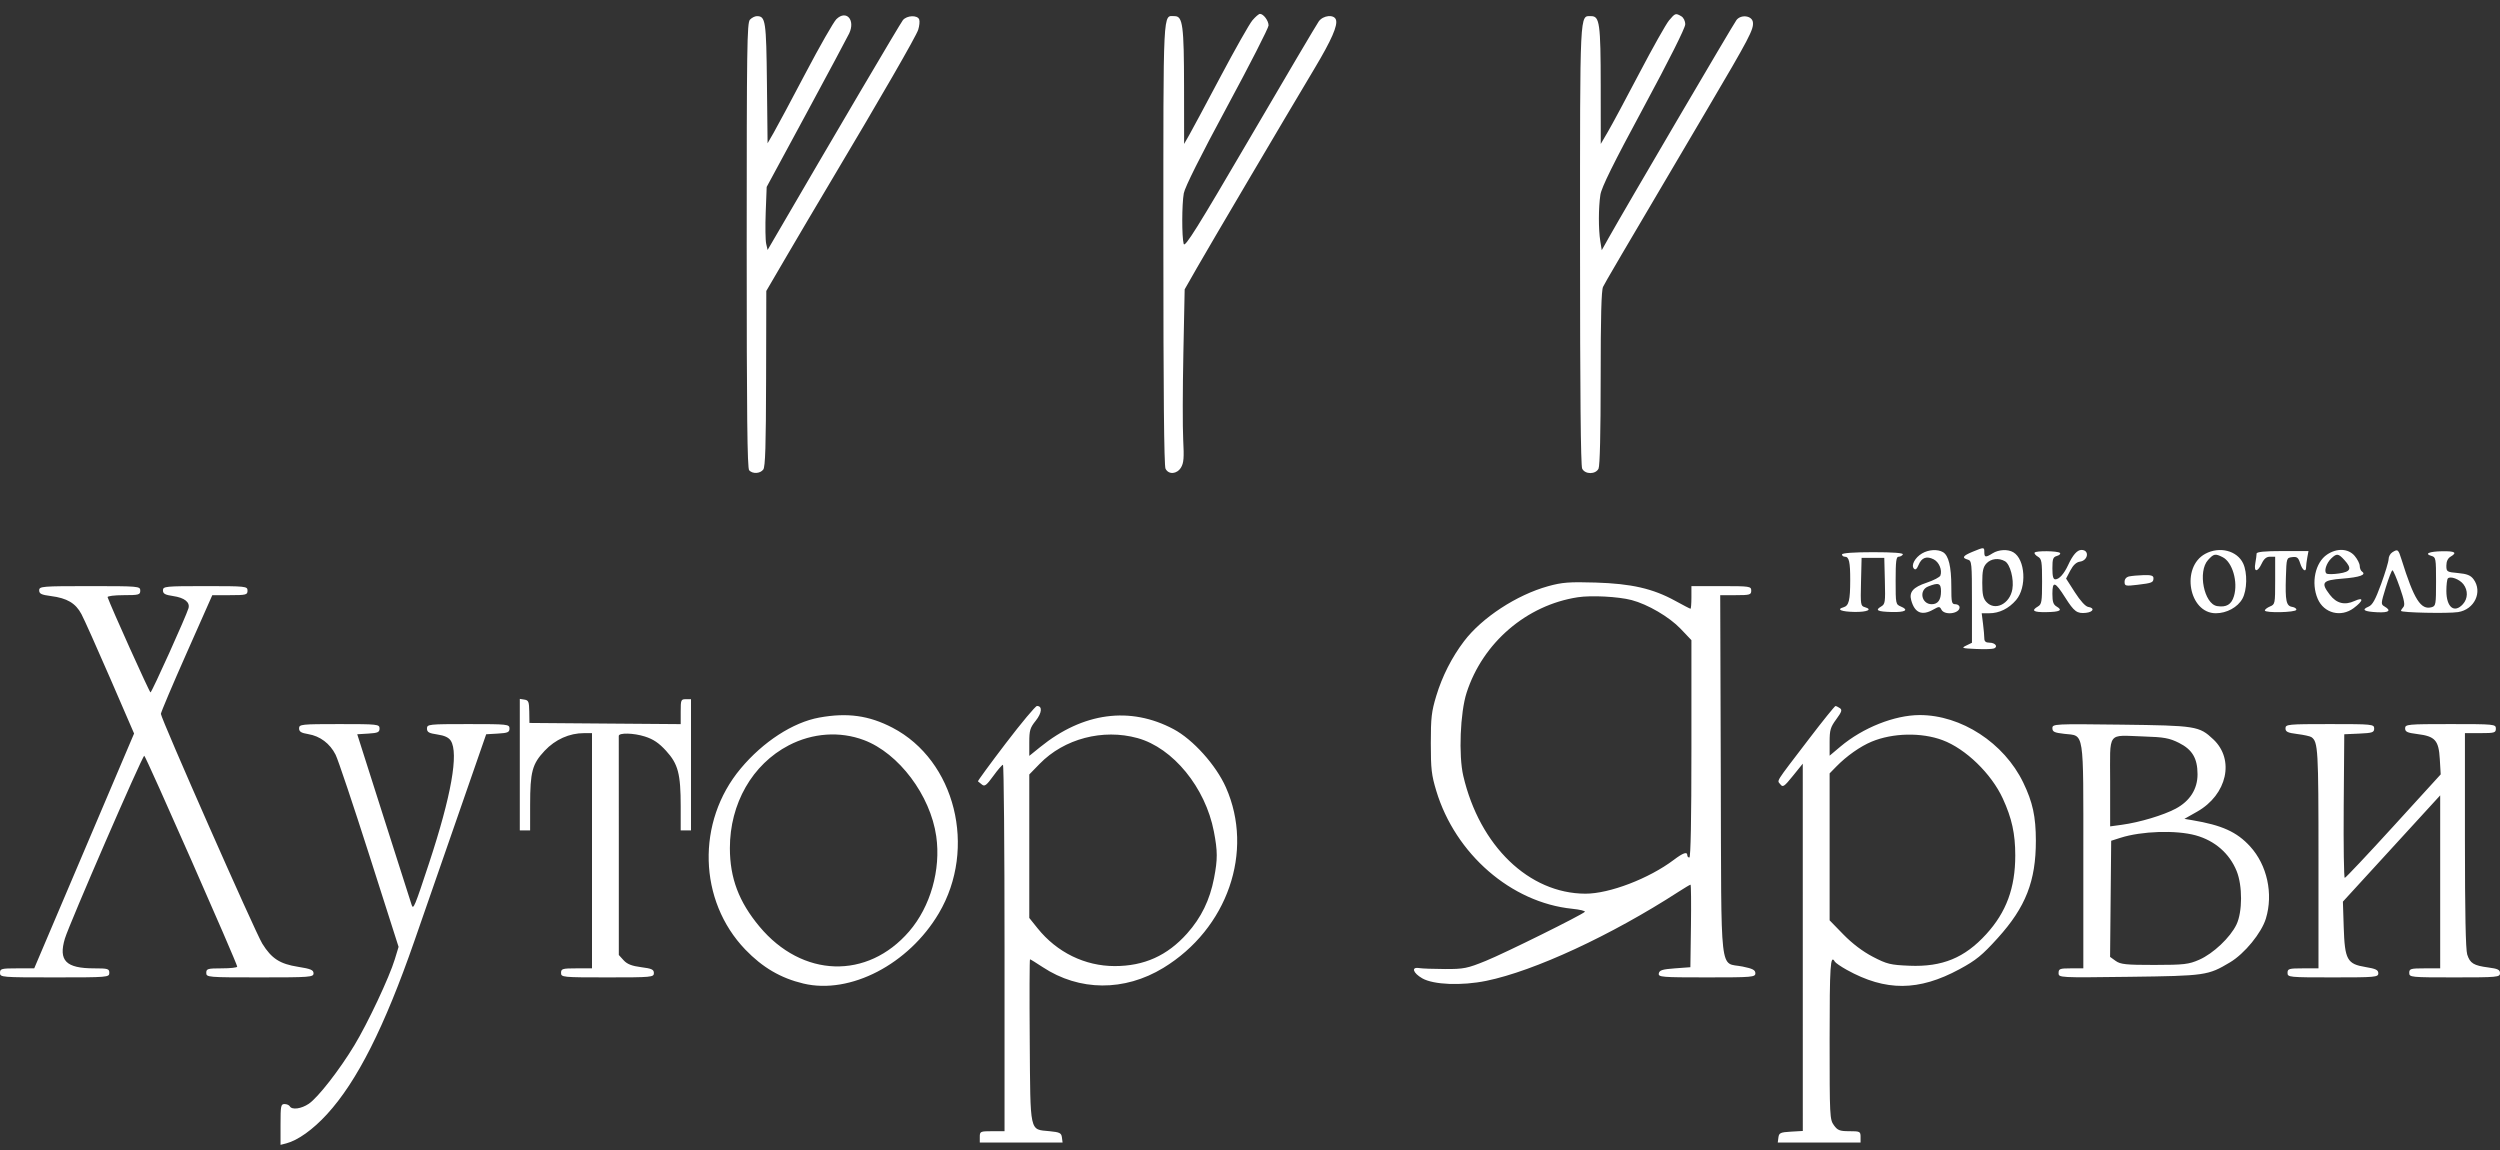 <?xml version="1.0" encoding="UTF-8"?> <svg xmlns="http://www.w3.org/2000/svg" width="150" height="69" viewBox="0 0 150 69" fill="none"><rect x="0" y="0" width="150" height="69" fill="#333333" stroke="none"/> <path fill-rule="evenodd" clip-rule="evenodd" d="M50.183 1.15C50.017 1.312 49.183 2.772 48.329 4.395C47.476 6.018 46.615 7.627 46.416 7.971L46.055 8.596L46.016 5.007C45.976 1.244 45.935 0.969 45.414 0.969C45.292 0.969 45.103 1.065 44.996 1.182C44.822 1.373 44.802 2.788 44.802 14.726C44.802 24.913 44.837 28.094 44.95 28.219C45.158 28.446 45.608 28.422 45.796 28.173C45.918 28.012 45.957 26.756 45.966 22.711L45.978 17.457L47.207 15.354C47.883 14.197 49.055 12.212 49.812 10.944C52.88 5.799 54.966 2.181 55.091 1.788C55.164 1.56 55.192 1.282 55.153 1.171C55.055 0.893 54.414 0.916 54.174 1.207C54.023 1.391 49.988 8.241 46.407 14.396L46.056 14.999L45.971 14.625C45.924 14.42 45.911 13.569 45.943 12.733L46.001 11.215L48.385 6.805C49.695 4.379 50.85 2.22 50.951 2.006C51.335 1.193 50.777 0.572 50.183 1.15ZM75.142 1.223C74.962 1.437 74.106 2.949 73.24 4.582C72.374 6.215 71.527 7.795 71.357 8.094L71.047 8.637L71.043 5.23C71.039 1.525 70.966 0.969 70.48 0.969C69.764 0.969 69.802 0.196 69.802 14.626C69.802 23.487 69.844 27.943 69.93 28.119C70.113 28.493 70.619 28.455 70.862 28.048C71.025 27.776 71.049 27.47 70.992 26.386C70.954 25.655 70.959 23.325 71.002 21.209L71.08 17.361L71.827 16.052C72.56 14.768 77.033 7.184 78.892 4.074C79.895 2.395 80.276 1.523 80.156 1.181C80.04 0.848 79.388 0.915 79.124 1.286C79 1.46 77.144 4.602 75 8.269C71.829 13.692 71.087 14.879 71.021 14.635C70.905 14.205 70.909 12.264 71.027 11.598C71.091 11.236 72.032 9.354 73.62 6.411C74.992 3.87 76.114 1.672 76.114 1.526C76.114 1.243 75.809 0.833 75.598 0.833C75.528 0.833 75.323 1.009 75.142 1.223ZM100.142 1.225C99.962 1.44 99.163 2.86 98.366 4.38C97.57 5.9 96.722 7.48 96.482 7.89L96.046 8.637L96.043 5.149C96.039 1.409 95.979 0.969 95.47 0.969C94.775 0.969 94.802 0.418 94.802 14.714C94.802 23.514 94.844 27.944 94.93 28.119C95.103 28.473 95.739 28.473 95.912 28.119C95.993 27.951 96.04 25.99 96.04 22.682C96.04 19.02 96.082 17.421 96.183 17.211C96.32 16.929 97.02 15.735 102.408 6.601C104.972 2.254 105.23 1.762 105.174 1.332C105.123 0.938 104.464 0.849 104.19 1.2C104.012 1.427 97.454 12.604 96.523 14.267L96.105 15.012L96.018 14.471C95.904 13.767 95.906 12.462 96.023 11.689C96.09 11.244 96.796 9.816 98.614 6.446C100.124 3.648 101.114 1.675 101.114 1.464C101.114 1.257 101.016 1.057 100.875 0.974C100.538 0.777 100.51 0.787 100.142 1.225ZM118.348 33.109C117.768 33.349 117.695 33.471 118.069 33.578C118.305 33.645 118.317 33.763 118.317 36.108V38.566L117.976 38.732C117.665 38.883 117.713 38.901 118.553 38.938C119.057 38.961 119.548 38.947 119.644 38.906C119.902 38.797 119.709 38.56 119.362 38.56C119.15 38.56 119.059 38.484 119.059 38.307C119.059 38.168 119.024 37.771 118.981 37.425L118.902 36.795H119.356C119.958 36.795 120.526 36.516 120.967 36.001C121.619 35.241 121.52 33.559 120.799 33.136C120.468 32.941 119.922 32.969 119.554 33.199C119.137 33.461 119.059 33.45 119.059 33.131C119.059 32.82 119.051 32.819 118.348 33.109ZM115.319 33.207C114.897 33.458 114.652 33.917 114.834 34.117C114.924 34.215 115.009 34.15 115.112 33.901C115.296 33.458 115.591 33.345 116.016 33.558C116.343 33.721 116.542 34.195 116.425 34.53C116.39 34.628 116.019 34.822 115.6 34.962C114.788 35.231 114.535 35.521 114.674 36.02C114.883 36.776 115.317 36.959 115.99 36.578C116.343 36.378 116.383 36.378 116.485 36.578C116.669 36.938 117.574 36.825 117.574 36.442C117.574 36.338 117.463 36.253 117.327 36.253C117.1 36.253 117.079 36.162 117.079 35.187C117.079 33.996 116.917 33.327 116.579 33.129C116.257 32.939 115.712 32.973 115.319 33.207ZM122.076 33.158C122.047 33.211 122.136 33.32 122.274 33.401C122.5 33.533 122.525 33.681 122.525 34.896C122.525 36.104 122.499 36.258 122.277 36.388C121.854 36.637 122.001 36.739 122.766 36.728C123.594 36.717 123.782 36.618 123.402 36.395C123.198 36.275 123.144 36.113 123.144 35.626C123.144 34.842 123.303 34.888 123.909 35.847C124.448 36.699 124.621 36.827 125.157 36.77C125.607 36.722 125.699 36.478 125.292 36.415C125.13 36.39 124.818 36.047 124.496 35.544L123.965 34.714L124.221 34.228C124.39 33.907 124.583 33.728 124.79 33.7C125.294 33.633 125.382 32.996 124.888 32.996C124.632 32.996 124.369 33.293 124.09 33.899C123.843 34.433 123.551 34.76 123.32 34.76C123.191 34.76 123.144 34.581 123.144 34.097C123.144 33.528 123.182 33.423 123.417 33.356C123.567 33.313 123.649 33.233 123.599 33.178C123.483 33.051 122.147 33.033 122.076 33.158ZM132.317 33.228C130.839 34.026 131.33 36.795 132.95 36.795C133.603 36.795 134.259 36.437 134.544 35.924C134.829 35.412 134.851 34.361 134.589 33.805C134.226 33.035 133.17 32.767 132.317 33.228ZM135.396 33.216C135.396 33.3 135.361 33.56 135.319 33.793C135.218 34.343 135.449 34.353 135.705 33.81C135.84 33.524 135.989 33.403 136.204 33.403H136.51V34.831C136.51 36.23 136.503 36.262 136.2 36.388C136.03 36.459 135.891 36.568 135.891 36.629C135.891 36.789 137.742 36.749 137.779 36.589C137.796 36.516 137.684 36.437 137.531 36.413C137.173 36.357 137.109 36.052 137.154 34.624C137.19 33.475 137.192 33.471 137.534 33.427C137.822 33.391 137.9 33.452 138.011 33.801C138.146 34.225 138.366 34.368 138.366 34.03C138.366 33.928 138.398 33.668 138.437 33.454L138.509 33.063H136.952C135.882 33.063 135.396 33.111 135.396 33.216ZM139.627 33.271C138.911 33.749 138.651 34.978 139.064 35.933C139.437 36.794 140.453 37.057 141.216 36.49C141.812 36.047 141.844 35.797 141.271 36.059C140.681 36.33 140.19 36.207 139.793 35.689C139.227 34.952 139.337 34.811 140.552 34.717C141.589 34.637 142.004 34.486 141.719 34.292C141.645 34.242 141.584 34.091 141.584 33.957C141.584 33.824 141.448 33.552 141.281 33.355C140.903 32.908 140.222 32.873 139.627 33.271ZM143.533 33.142C143.414 33.218 143.317 33.399 143.317 33.544C143.317 33.689 143.114 34.363 142.867 35.041C142.519 35.995 142.347 36.303 142.107 36.402C141.668 36.586 141.845 36.697 142.635 36.735C143.335 36.769 143.5 36.641 143.078 36.393C142.844 36.256 142.846 36.23 143.151 35.235C143.323 34.675 143.501 34.217 143.547 34.217C143.593 34.217 143.791 34.678 143.988 35.242C144.257 36.014 144.309 36.304 144.202 36.422C144.124 36.508 144.06 36.612 144.06 36.653C144.061 36.76 146.869 36.82 147.483 36.726C148.469 36.575 148.971 35.511 148.412 34.754C148.238 34.519 148.019 34.432 147.483 34.383C146.809 34.322 146.782 34.304 146.782 33.934C146.782 33.687 146.871 33.496 147.03 33.403C147.45 33.156 147.308 33.063 146.534 33.075C145.748 33.088 145.434 33.225 145.89 33.356C146.15 33.431 146.163 33.503 146.163 34.896C146.163 36.267 146.147 36.361 145.903 36.431C145.25 36.618 144.842 35.973 144.092 33.572C143.9 32.955 143.867 32.929 143.533 33.142ZM110.52 33.267C110.52 33.342 110.597 33.403 110.692 33.403C110.944 33.403 111.015 33.714 111.013 34.805C111.011 36.033 110.934 36.344 110.607 36.438C110.158 36.567 110.485 36.703 111.274 36.716C112.036 36.728 112.377 36.57 111.89 36.43C111.638 36.358 111.627 36.286 111.661 34.913L111.696 33.471H112.376H113.057L113.092 34.854C113.125 36.146 113.11 36.248 112.865 36.392C112.486 36.615 112.643 36.697 113.495 36.721C114.313 36.744 114.556 36.601 114.054 36.392C113.742 36.261 113.738 36.239 113.738 34.831C113.738 33.678 113.772 33.403 113.916 33.403C114.014 33.403 114.129 33.342 114.171 33.267C114.221 33.179 113.595 33.131 112.384 33.131C111.224 33.131 110.52 33.183 110.52 33.267ZM133.357 33.429C133.946 33.724 134.293 34.918 134.037 35.769C133.885 36.273 133.583 36.453 133.03 36.366C132.241 36.241 131.854 34.289 132.482 33.6C132.828 33.221 132.908 33.205 133.357 33.429ZM140.662 33.6C141.13 34.113 141.054 34.305 140.342 34.408C140 34.458 139.663 34.461 139.595 34.414C139.42 34.296 139.577 33.788 139.876 33.505C140.205 33.192 140.3 33.204 140.662 33.6ZM120.301 33.676C120.611 33.858 120.845 34.748 120.742 35.352C120.589 36.241 119.696 36.68 119.183 36.117C118.986 35.901 118.936 35.665 118.936 34.963C118.936 34.262 118.986 34.026 119.183 33.81C119.452 33.515 119.929 33.458 120.301 33.676ZM127.754 34.584C127.577 34.622 127.475 34.741 127.475 34.912C127.475 35.161 127.532 35.174 128.249 35.088C129.135 34.982 129.208 34.952 129.208 34.684C129.208 34.538 129.057 34.493 128.62 34.507C128.297 34.517 127.907 34.552 127.754 34.584ZM147.803 35.052C148.09 35.424 148.077 35.918 147.772 36.253C147.257 36.818 146.782 36.434 146.782 35.451C146.782 35.096 146.822 34.761 146.871 34.707C147.018 34.547 147.571 34.752 147.803 35.052ZM92.884 35.173C90.996 35.698 88.916 37.059 87.843 38.472C87.112 39.434 86.532 40.575 86.177 41.749C85.89 42.7 85.849 43.053 85.849 44.599C85.849 46.142 85.89 46.499 86.176 47.448C87.32 51.241 90.674 54.153 94.328 54.526C94.8 54.574 95.141 54.657 95.087 54.711C94.877 54.916 90.317 57.175 89.155 57.649C88.042 58.103 87.823 58.147 86.695 58.142C86.015 58.14 85.319 58.114 85.148 58.085C84.659 58.003 84.772 58.375 85.334 58.699C86.011 59.088 87.697 59.154 89.182 58.85C92.056 58.261 96.67 56.123 100.717 53.504C101.077 53.271 101.399 53.08 101.432 53.08C101.464 53.08 101.475 54.194 101.457 55.557L101.423 58.033L100.496 58.101C99.741 58.156 99.561 58.213 99.528 58.407C99.49 58.627 99.693 58.644 102.404 58.644C105.145 58.644 105.322 58.629 105.322 58.397C105.322 58.2 105.162 58.117 104.555 57.993C103.149 57.706 103.285 58.896 103.247 46.495L103.213 35.71H104.144C104.992 35.71 105.074 35.686 105.074 35.438C105.074 35.179 104.992 35.167 103.28 35.167H101.485V35.846C101.485 36.219 101.46 36.524 101.43 36.524C101.4 36.524 100.987 36.311 100.514 36.05C99.176 35.314 97.887 35.019 95.73 34.953C94.158 34.906 93.722 34.94 92.884 35.173ZM116.46 35.479C116.46 35.995 116.275 36.253 115.903 36.253C115.29 36.253 115.12 35.416 115.687 35.189C116.318 34.936 116.46 34.99 116.46 35.479ZM2.351 35.42C2.351 35.626 2.481 35.689 3.051 35.763C4.026 35.888 4.535 36.189 4.886 36.847C5.05 37.154 5.828 38.892 6.615 40.708L8.045 44.011L5.049 51.056L2.053 58.101H1.027C0.083 58.101 0 58.123 0 58.373C0 58.637 0.083 58.644 3.28 58.644C6.477 58.644 6.559 58.637 6.559 58.373C6.559 58.126 6.477 58.101 5.65 58.101C3.952 58.101 3.498 57.639 3.894 56.313C4.149 55.459 8.54 45.345 8.656 45.345C8.739 45.345 14.235 57.813 14.233 57.999C14.233 58.056 13.815 58.101 13.305 58.101C12.459 58.101 12.376 58.125 12.376 58.373C12.376 58.637 12.459 58.644 15.594 58.644C18.611 58.644 18.812 58.629 18.812 58.4C18.812 58.199 18.645 58.129 17.881 58.008C16.791 57.836 16.293 57.513 15.737 56.618C15.323 55.952 9.653 43.104 9.653 42.832C9.653 42.742 10.347 41.103 11.196 39.189L12.738 35.71H13.795C14.769 35.71 14.851 35.689 14.851 35.438C14.851 35.176 14.769 35.167 12.314 35.167C9.918 35.167 9.777 35.181 9.777 35.421C9.777 35.623 9.903 35.693 10.391 35.764C11.068 35.862 11.411 36.136 11.309 36.494C11.178 36.955 9.106 41.545 9.03 41.545C8.969 41.545 6.64 36.376 6.456 35.832C6.434 35.765 6.865 35.71 7.415 35.71C8.333 35.71 8.416 35.687 8.416 35.438C8.416 35.174 8.333 35.167 5.384 35.167C2.509 35.167 2.351 35.18 2.351 35.42ZM97.893 36.003C98.865 36.258 100.16 37.016 100.837 37.727L101.485 38.409V44.93C101.485 49.187 101.442 51.452 101.361 51.452C101.293 51.452 101.238 51.391 101.238 51.316C101.238 51.082 100.992 51.166 100.426 51.593C98.937 52.716 96.561 53.625 95.123 53.621C91.74 53.612 88.778 50.755 87.797 46.554C87.51 45.324 87.612 42.754 87.996 41.564C88.964 38.563 91.592 36.306 94.669 35.835C95.478 35.711 97.096 35.795 97.893 36.003ZM31.188 45.878V49.823H31.497H31.807L31.808 48.297C31.808 46.305 31.933 45.84 32.678 45.047C33.318 44.366 34.164 43.988 35.047 43.988H35.52V51.044V58.101H34.592C33.746 58.101 33.663 58.125 33.663 58.373C33.663 58.636 33.746 58.644 36.448 58.644C39.102 58.644 39.233 58.632 39.233 58.386C39.233 58.171 39.106 58.112 38.47 58.031C37.914 57.96 37.629 57.848 37.418 57.617L37.129 57.299V50.779C37.129 47.193 37.128 44.214 37.126 44.157C37.121 43.956 38.016 43.975 38.693 44.191C39.203 44.354 39.535 44.578 39.967 45.051C40.688 45.842 40.842 46.428 40.842 48.391V49.823H41.151H41.46V45.888V41.952H41.151C40.858 41.952 40.842 41.993 40.842 42.7V43.448L36.304 43.413L31.766 43.377L31.756 42.699C31.746 42.102 31.711 42.015 31.467 41.977L31.188 41.933V45.878ZM60.343 44.604C59.402 45.838 58.653 46.863 58.678 46.881C58.704 46.9 58.812 46.986 58.917 47.074C59.077 47.207 59.191 47.12 59.596 46.561C59.863 46.191 60.125 45.888 60.177 45.888C60.23 45.888 60.272 50.834 60.272 56.88V67.872H59.53C58.82 67.872 58.787 67.887 58.787 68.211V68.55H61.271H63.755L63.715 68.245C63.681 67.979 63.585 67.931 62.967 67.871C61.759 67.753 61.825 68.054 61.784 62.439C61.764 59.755 61.772 57.558 61.8 57.558C61.828 57.558 62.171 57.77 62.562 58.028C64.761 59.479 67.465 59.496 69.802 58.073C73.649 55.729 75.259 51.087 73.555 47.245C72.963 45.908 71.579 44.368 70.413 43.749C67.806 42.364 64.98 42.743 62.412 44.823L61.757 45.353V44.54C61.757 43.823 61.803 43.669 62.142 43.246C62.52 42.774 62.556 42.359 62.219 42.359C62.129 42.359 61.285 43.369 60.343 44.604ZM108.519 44.361C106.451 47.07 106.623 46.797 106.82 47.058C106.97 47.256 107.049 47.203 107.576 46.55L108.166 45.82L108.167 56.839L108.168 67.858L107.457 67.899C106.826 67.935 106.741 67.975 106.705 68.245L106.666 68.55H109.15H111.634V68.211C111.634 67.891 111.596 67.872 110.962 67.872C110.384 67.872 110.255 67.822 110.034 67.514C109.785 67.168 109.777 67.007 109.777 62.358C109.777 57.92 109.823 57.227 110.088 57.697C110.131 57.773 110.453 57.995 110.804 58.19C113.142 59.488 115.122 59.477 117.574 58.15C118.567 57.613 118.924 57.322 119.866 56.281C121.542 54.429 122.155 52.864 122.152 50.439C122.15 48.992 121.964 48.133 121.395 46.955C120.245 44.573 117.666 42.895 115.169 42.904C113.664 42.91 111.77 43.665 110.427 44.794L109.777 45.341V44.521C109.777 43.8 109.826 43.635 110.175 43.158C110.505 42.708 110.542 42.593 110.392 42.489C110.292 42.42 110.174 42.363 110.129 42.361C110.084 42.36 109.359 43.26 108.519 44.361ZM49.151 43.055C47.576 43.342 45.782 44.506 44.438 46.116C41.775 49.302 41.898 54.041 44.72 56.976C45.756 58.053 46.846 58.69 48.208 59.014C51.01 59.681 54.522 57.857 56.33 54.796C58.635 50.894 57.318 45.623 53.548 43.661C52.135 42.926 50.838 42.747 49.151 43.055ZM17.945 43.701C17.945 43.9 18.068 43.977 18.493 44.047C19.204 44.164 19.796 44.61 20.136 45.284C20.285 45.581 21.196 48.296 22.161 51.318L23.915 56.812L23.688 57.558C23.36 58.638 22.073 61.376 21.264 62.715C20.373 64.192 19.078 65.854 18.529 66.225C18.078 66.531 17.517 66.607 17.389 66.379C17.346 66.305 17.204 66.243 17.072 66.243C16.852 66.243 16.832 66.346 16.832 67.468V68.691L17.172 68.604C17.869 68.424 18.776 67.776 19.62 66.854C21.422 64.887 23.066 61.63 24.859 56.473C25.209 55.465 26.323 52.259 27.334 49.348L29.171 44.056L29.87 44.015C30.468 43.98 30.569 43.936 30.569 43.71C30.569 43.456 30.466 43.445 28.094 43.445C25.716 43.445 25.619 43.456 25.619 43.712C25.619 43.93 25.733 43.995 26.242 44.069C26.67 44.131 26.922 44.249 27.047 44.443C27.528 45.197 27.077 47.747 25.748 51.777C24.88 54.409 24.801 54.6 24.701 54.301C24.663 54.19 23.912 51.838 23.033 49.077L21.434 44.056L22.103 44.015C22.671 43.98 22.772 43.934 22.772 43.71C22.772 43.456 22.669 43.445 20.359 43.445C18.076 43.445 17.945 43.459 17.945 43.701ZM123.144 43.689C123.144 43.907 123.261 43.963 123.855 44.03C125.078 44.168 125 43.667 125 51.399V58.101H124.257C123.589 58.101 123.515 58.129 123.515 58.382C123.515 58.662 123.534 58.663 127.754 58.609C132.339 58.55 132.477 58.531 133.804 57.739C134.674 57.22 135.693 55.974 135.954 55.111C136.405 53.625 136.029 51.906 135.01 50.789C134.213 49.915 133.323 49.511 131.528 49.21L131.064 49.132L131.832 48.697C133.627 47.678 134.095 45.577 132.797 44.359C131.949 43.563 131.775 43.535 127.259 43.479C123.266 43.43 123.144 43.436 123.144 43.689ZM137.129 43.699C137.129 43.907 137.257 43.969 137.84 44.042C138.232 44.091 138.613 44.175 138.688 44.229C139.084 44.514 139.109 44.94 139.109 51.511V58.101H138.181C137.335 58.101 137.252 58.125 137.252 58.373C137.252 58.636 137.335 58.644 139.975 58.644C142.528 58.644 142.698 58.629 142.698 58.397C142.698 58.197 142.549 58.124 141.936 58.023C140.824 57.84 140.686 57.588 140.623 55.627L140.574 54.098L143.493 50.91L146.411 47.722V52.912V58.101H145.483C144.637 58.101 144.554 58.125 144.554 58.373C144.554 58.636 144.637 58.644 147.277 58.644C149.85 58.644 150 58.63 150 58.391C150 58.185 149.871 58.122 149.306 58.049C148.422 57.935 148.202 57.8 148.033 57.27C147.94 56.979 147.896 54.755 147.896 50.414V43.988H148.824C149.67 43.988 149.752 43.964 149.752 43.716C149.752 43.453 149.67 43.445 147.03 43.445C144.452 43.445 144.307 43.459 144.307 43.699C144.307 43.908 144.436 43.969 145.042 44.044C146.107 44.176 146.323 44.417 146.388 45.546L146.442 46.463L143.612 49.568C142.055 51.276 140.739 52.673 140.686 52.673C140.634 52.673 140.605 50.734 140.623 48.364L140.656 44.056L141.553 44.016C142.349 43.98 142.45 43.946 142.45 43.711C142.45 43.455 142.348 43.445 139.79 43.445C137.272 43.445 137.129 43.459 137.129 43.699ZM51.838 44.406C53.926 45.191 55.825 47.718 56.175 50.178C56.46 52.181 55.827 54.402 54.551 55.882C52.04 58.794 48.131 58.668 45.569 55.594C44.332 54.11 43.795 52.688 43.793 50.893C43.79 48.216 45.139 45.858 47.325 44.72C48.754 43.976 50.39 43.862 51.838 44.406ZM68.254 44.286C70.384 44.876 72.325 47.251 72.833 49.891C73.06 51.074 73.061 51.553 72.841 52.697C72.588 54.003 72.073 55.06 71.225 56.01C70.039 57.339 68.649 57.965 66.884 57.965C65.096 57.965 63.415 57.142 62.256 55.699L61.757 55.077V50.773V46.468L62.379 45.83C63.851 44.32 66.171 43.711 68.254 44.286ZM116.553 44.409C117.943 44.928 119.48 46.418 120.167 47.909C120.712 49.094 120.916 50.023 120.916 51.326C120.916 53.275 120.379 54.73 119.172 56.053C117.877 57.473 116.535 58.025 114.567 57.944C113.425 57.898 113.215 57.846 112.368 57.405C111.765 57.091 111.136 56.614 110.604 56.069L109.777 55.22V50.812V46.404L110.174 45.997C110.794 45.362 111.614 44.784 112.301 44.498C113.564 43.972 115.289 43.936 116.553 44.409ZM130.74 44.574C131.539 44.975 131.849 45.499 131.852 46.452C131.855 47.339 131.397 48.063 130.545 48.519C129.806 48.913 128.383 49.34 127.319 49.486L126.609 49.583V46.931C126.609 43.814 126.387 44.118 128.614 44.188C129.842 44.226 130.165 44.285 130.74 44.574ZM131.744 50.122C132.891 50.439 133.77 51.207 134.199 52.264C134.555 53.141 134.55 54.714 134.189 55.47C133.82 56.245 132.796 57.213 131.956 57.583C131.324 57.861 131.043 57.894 129.265 57.896C127.566 57.897 127.231 57.863 126.942 57.656L126.605 57.413L126.638 53.929L126.671 50.446L127.228 50.268C128.496 49.863 130.568 49.796 131.744 50.122Z" fill="white"></path> </svg> 